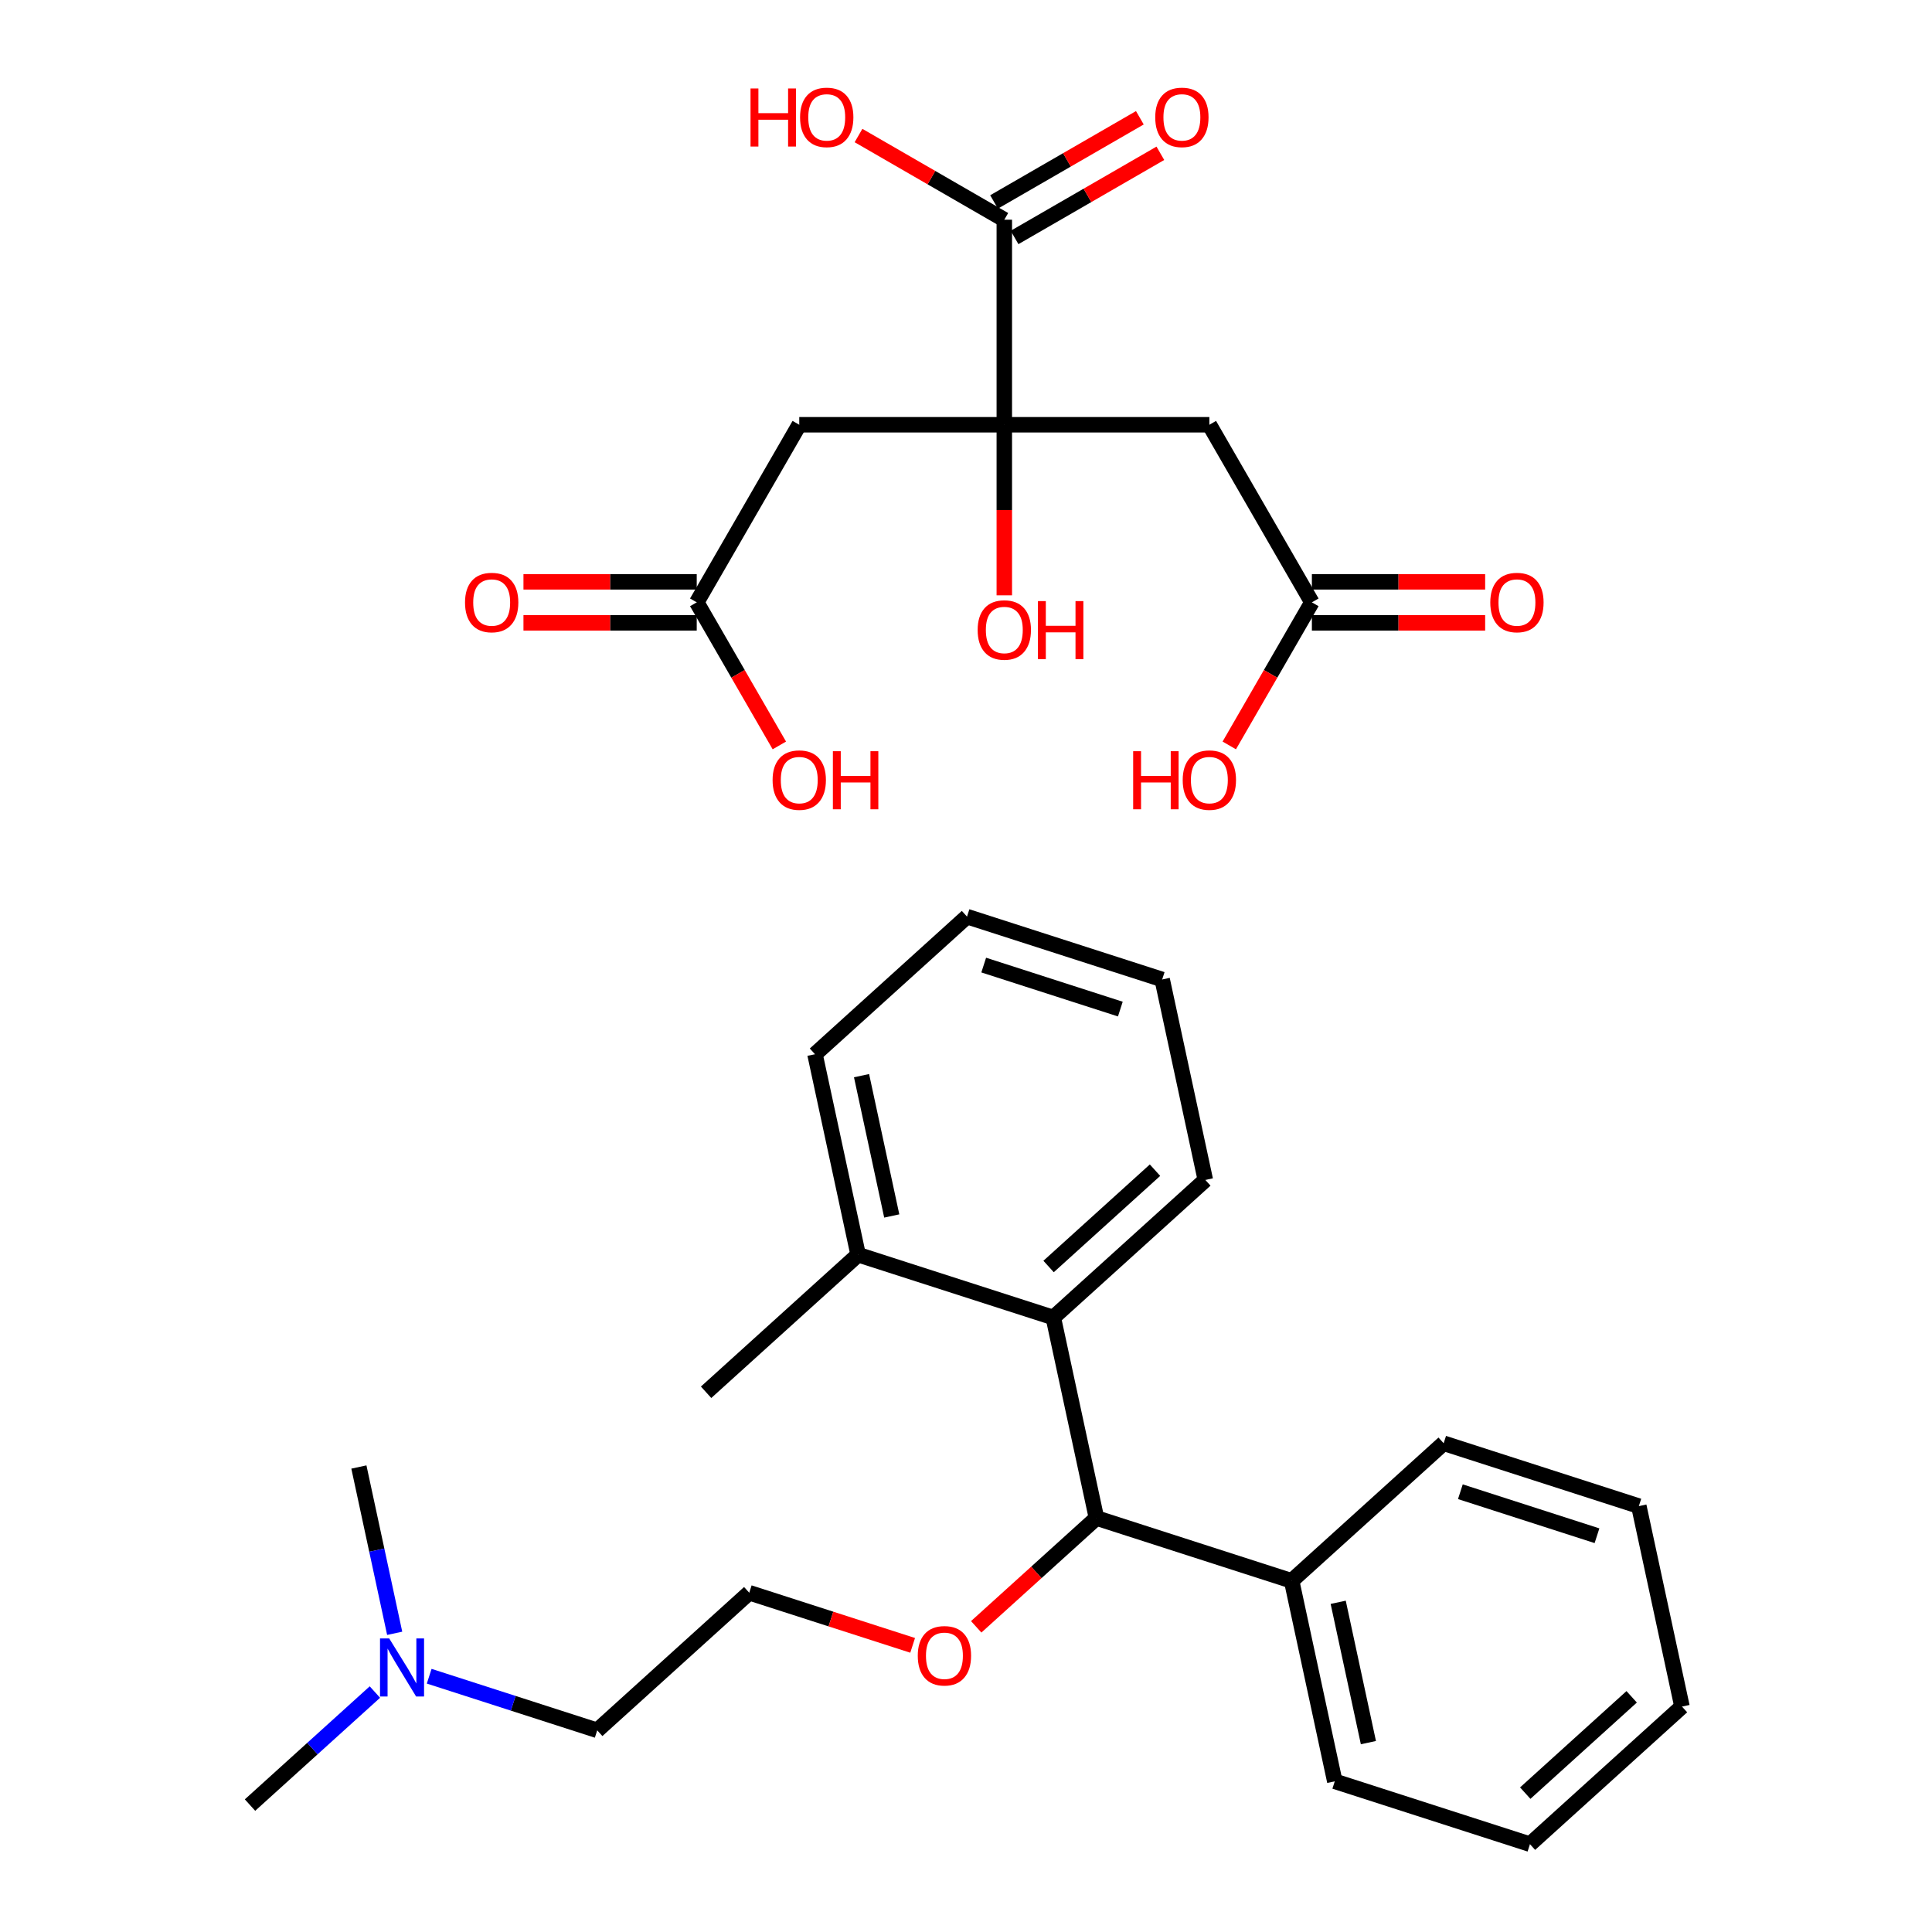 <?xml version='1.0' encoding='iso-8859-1'?>
<svg version='1.1' baseProfile='full'
              xmlns='http://www.w3.org/2000/svg'
                      xmlns:rdkit='http://www.rdkit.org/xml'
                      xmlns:xlink='http://www.w3.org/1999/xlink'
                  xml:space='preserve'
width='250px' height='250px' viewBox='0 0 250 250'>
<!-- END OF HEADER -->
<rect style='opacity:1.0;fill:#FFFFFF;stroke:none' width='250' height='250' x='0' y='0'> </rect>
<path class='bond-0 atom-0 atom-14' d='M 91.369,180.16 L 111.041,162.355' style='fill:none;fill-rule:evenodd;stroke:#000000;stroke-width:2.0px;stroke-linecap:butt;stroke-linejoin:miter;stroke-opacity:1' />
<path class='bond-1 atom-1 atom-18' d='M 32.351,233.576 L 40.431,226.263' style='fill:none;fill-rule:evenodd;stroke:#000000;stroke-width:2.0px;stroke-linecap:butt;stroke-linejoin:miter;stroke-opacity:1' />
<path class='bond-1 atom-1 atom-18' d='M 40.431,226.263 L 48.511,218.95' style='fill:none;fill-rule:evenodd;stroke:#0000FF;stroke-width:2.0px;stroke-linecap:butt;stroke-linejoin:miter;stroke-opacity:1' />
<path class='bond-2 atom-2 atom-18' d='M 46.44,189.831 L 48.756,200.59' style='fill:none;fill-rule:evenodd;stroke:#000000;stroke-width:2.0px;stroke-linecap:butt;stroke-linejoin:miter;stroke-opacity:1' />
<path class='bond-2 atom-2 atom-18' d='M 48.756,200.59 L 51.072,211.35' style='fill:none;fill-rule:evenodd;stroke:#0000FF;stroke-width:2.0px;stroke-linecap:butt;stroke-linejoin:miter;stroke-opacity:1' />
<path class='bond-3 atom-3 atom-4' d='M 217.649,220.831 L 197.976,238.636' style='fill:none;fill-rule:evenodd;stroke:#000000;stroke-width:2.0px;stroke-linecap:butt;stroke-linejoin:miter;stroke-opacity:1' />
<path class='bond-3 atom-3 atom-4' d='M 211.137,219.567 L 197.366,232.031' style='fill:none;fill-rule:evenodd;stroke:#000000;stroke-width:2.0px;stroke-linecap:butt;stroke-linejoin:miter;stroke-opacity:1' />
<path class='bond-4 atom-3 atom-5' d='M 217.649,220.831 L 212.065,194.892' style='fill:none;fill-rule:evenodd;stroke:#000000;stroke-width:2.0px;stroke-linecap:butt;stroke-linejoin:miter;stroke-opacity:1' />
<path class='bond-5 atom-4 atom-9' d='M 197.976,238.636 L 172.72,230.502' style='fill:none;fill-rule:evenodd;stroke:#000000;stroke-width:2.0px;stroke-linecap:butt;stroke-linejoin:miter;stroke-opacity:1' />
<path class='bond-6 atom-5 atom-10' d='M 212.065,194.892 L 186.809,186.757' style='fill:none;fill-rule:evenodd;stroke:#000000;stroke-width:2.0px;stroke-linecap:butt;stroke-linejoin:miter;stroke-opacity:1' />
<path class='bond-6 atom-5 atom-10' d='M 206.65,198.723 L 188.971,193.029' style='fill:none;fill-rule:evenodd;stroke:#000000;stroke-width:2.0px;stroke-linecap:butt;stroke-linejoin:miter;stroke-opacity:1' />
<path class='bond-7 atom-6 atom-7' d='M 125.13,118.61 L 150.386,126.744' style='fill:none;fill-rule:evenodd;stroke:#000000;stroke-width:2.0px;stroke-linecap:butt;stroke-linejoin:miter;stroke-opacity:1' />
<path class='bond-7 atom-6 atom-7' d='M 127.292,124.881 L 144.971,130.575' style='fill:none;fill-rule:evenodd;stroke:#000000;stroke-width:2.0px;stroke-linecap:butt;stroke-linejoin:miter;stroke-opacity:1' />
<path class='bond-8 atom-6 atom-8' d='M 125.13,118.61 L 105.458,136.415' style='fill:none;fill-rule:evenodd;stroke:#000000;stroke-width:2.0px;stroke-linecap:butt;stroke-linejoin:miter;stroke-opacity:1' />
<path class='bond-9 atom-7 atom-11' d='M 150.386,126.744 L 155.97,152.684' style='fill:none;fill-rule:evenodd;stroke:#000000;stroke-width:2.0px;stroke-linecap:butt;stroke-linejoin:miter;stroke-opacity:1' />
<path class='bond-10 atom-8 atom-14' d='M 105.458,136.415 L 111.041,162.355' style='fill:none;fill-rule:evenodd;stroke:#000000;stroke-width:2.0px;stroke-linecap:butt;stroke-linejoin:miter;stroke-opacity:1' />
<path class='bond-10 atom-8 atom-14' d='M 111.483,139.19 L 115.392,157.347' style='fill:none;fill-rule:evenodd;stroke:#000000;stroke-width:2.0px;stroke-linecap:butt;stroke-linejoin:miter;stroke-opacity:1' />
<path class='bond-11 atom-9 atom-15' d='M 172.72,230.502 L 167.137,204.563' style='fill:none;fill-rule:evenodd;stroke:#000000;stroke-width:2.0px;stroke-linecap:butt;stroke-linejoin:miter;stroke-opacity:1' />
<path class='bond-11 atom-9 atom-15' d='M 177.071,225.495 L 173.162,207.337' style='fill:none;fill-rule:evenodd;stroke:#000000;stroke-width:2.0px;stroke-linecap:butt;stroke-linejoin:miter;stroke-opacity:1' />
<path class='bond-12 atom-10 atom-15' d='M 186.809,186.757 L 167.137,204.563' style='fill:none;fill-rule:evenodd;stroke:#000000;stroke-width:2.0px;stroke-linecap:butt;stroke-linejoin:miter;stroke-opacity:1' />
<path class='bond-13 atom-11 atom-16' d='M 155.97,152.684 L 136.297,170.489' style='fill:none;fill-rule:evenodd;stroke:#000000;stroke-width:2.0px;stroke-linecap:butt;stroke-linejoin:miter;stroke-opacity:1' />
<path class='bond-13 atom-11 atom-16' d='M 149.458,151.42 L 135.687,163.884' style='fill:none;fill-rule:evenodd;stroke:#000000;stroke-width:2.0px;stroke-linecap:butt;stroke-linejoin:miter;stroke-opacity:1' />
<path class='bond-14 atom-12 atom-13' d='M 77.28,223.905 L 96.952,206.099' style='fill:none;fill-rule:evenodd;stroke:#000000;stroke-width:2.0px;stroke-linecap:butt;stroke-linejoin:miter;stroke-opacity:1' />
<path class='bond-15 atom-12 atom-18' d='M 77.28,223.905 L 66.408,220.403' style='fill:none;fill-rule:evenodd;stroke:#000000;stroke-width:2.0px;stroke-linecap:butt;stroke-linejoin:miter;stroke-opacity:1' />
<path class='bond-15 atom-12 atom-18' d='M 66.408,220.403 L 55.537,216.902' style='fill:none;fill-rule:evenodd;stroke:#0000FF;stroke-width:2.0px;stroke-linecap:butt;stroke-linejoin:miter;stroke-opacity:1' />
<path class='bond-16 atom-13 atom-19' d='M 96.952,206.099 L 107.524,209.504' style='fill:none;fill-rule:evenodd;stroke:#000000;stroke-width:2.0px;stroke-linecap:butt;stroke-linejoin:miter;stroke-opacity:1' />
<path class='bond-16 atom-13 atom-19' d='M 107.524,209.504 L 118.096,212.909' style='fill:none;fill-rule:evenodd;stroke:#FF0000;stroke-width:2.0px;stroke-linecap:butt;stroke-linejoin:miter;stroke-opacity:1' />
<path class='bond-17 atom-14 atom-16' d='M 111.041,162.355 L 136.297,170.489' style='fill:none;fill-rule:evenodd;stroke:#000000;stroke-width:2.0px;stroke-linecap:butt;stroke-linejoin:miter;stroke-opacity:1' />
<path class='bond-18 atom-15 atom-17' d='M 167.137,204.563 L 141.881,196.428' style='fill:none;fill-rule:evenodd;stroke:#000000;stroke-width:2.0px;stroke-linecap:butt;stroke-linejoin:miter;stroke-opacity:1' />
<path class='bond-19 atom-16 atom-17' d='M 136.297,170.489 L 141.881,196.428' style='fill:none;fill-rule:evenodd;stroke:#000000;stroke-width:2.0px;stroke-linecap:butt;stroke-linejoin:miter;stroke-opacity:1' />
<path class='bond-20 atom-17 atom-19' d='M 141.881,196.428 L 134.101,203.47' style='fill:none;fill-rule:evenodd;stroke:#000000;stroke-width:2.0px;stroke-linecap:butt;stroke-linejoin:miter;stroke-opacity:1' />
<path class='bond-20 atom-17 atom-19' d='M 134.101,203.47 L 126.321,210.511' style='fill:none;fill-rule:evenodd;stroke:#FF0000;stroke-width:2.0px;stroke-linecap:butt;stroke-linejoin:miter;stroke-opacity:1' />
<path class='bond-21 atom-20 atom-22' d='M 103.424,54.964 L 90.157,77.942' style='fill:none;fill-rule:evenodd;stroke:#000000;stroke-width:2.0px;stroke-linecap:butt;stroke-linejoin:miter;stroke-opacity:1' />
<path class='bond-22 atom-20 atom-25' d='M 103.424,54.964 L 129.957,54.964' style='fill:none;fill-rule:evenodd;stroke:#000000;stroke-width:2.0px;stroke-linecap:butt;stroke-linejoin:miter;stroke-opacity:1' />
<path class='bond-23 atom-21 atom-23' d='M 156.491,54.964 L 169.757,77.942' style='fill:none;fill-rule:evenodd;stroke:#000000;stroke-width:2.0px;stroke-linecap:butt;stroke-linejoin:miter;stroke-opacity:1' />
<path class='bond-24 atom-21 atom-25' d='M 156.491,54.964 L 129.957,54.964' style='fill:none;fill-rule:evenodd;stroke:#000000;stroke-width:2.0px;stroke-linecap:butt;stroke-linejoin:miter;stroke-opacity:1' />
<path class='bond-25 atom-22 atom-26' d='M 90.157,75.289 L 78.946,75.289' style='fill:none;fill-rule:evenodd;stroke:#000000;stroke-width:2.0px;stroke-linecap:butt;stroke-linejoin:miter;stroke-opacity:1' />
<path class='bond-25 atom-22 atom-26' d='M 78.946,75.289 L 67.736,75.289' style='fill:none;fill-rule:evenodd;stroke:#FF0000;stroke-width:2.0px;stroke-linecap:butt;stroke-linejoin:miter;stroke-opacity:1' />
<path class='bond-25 atom-22 atom-26' d='M 90.157,80.596 L 78.946,80.596' style='fill:none;fill-rule:evenodd;stroke:#000000;stroke-width:2.0px;stroke-linecap:butt;stroke-linejoin:miter;stroke-opacity:1' />
<path class='bond-25 atom-22 atom-26' d='M 78.946,80.596 L 67.736,80.596' style='fill:none;fill-rule:evenodd;stroke:#FF0000;stroke-width:2.0px;stroke-linecap:butt;stroke-linejoin:miter;stroke-opacity:1' />
<path class='bond-26 atom-22 atom-27' d='M 90.157,77.942 L 95.502,87.2' style='fill:none;fill-rule:evenodd;stroke:#000000;stroke-width:2.0px;stroke-linecap:butt;stroke-linejoin:miter;stroke-opacity:1' />
<path class='bond-26 atom-22 atom-27' d='M 95.502,87.2 L 100.847,96.458' style='fill:none;fill-rule:evenodd;stroke:#FF0000;stroke-width:2.0px;stroke-linecap:butt;stroke-linejoin:miter;stroke-opacity:1' />
<path class='bond-27 atom-23 atom-28' d='M 169.757,80.596 L 180.968,80.596' style='fill:none;fill-rule:evenodd;stroke:#000000;stroke-width:2.0px;stroke-linecap:butt;stroke-linejoin:miter;stroke-opacity:1' />
<path class='bond-27 atom-23 atom-28' d='M 180.968,80.596 L 192.178,80.596' style='fill:none;fill-rule:evenodd;stroke:#FF0000;stroke-width:2.0px;stroke-linecap:butt;stroke-linejoin:miter;stroke-opacity:1' />
<path class='bond-27 atom-23 atom-28' d='M 169.757,75.289 L 180.968,75.289' style='fill:none;fill-rule:evenodd;stroke:#000000;stroke-width:2.0px;stroke-linecap:butt;stroke-linejoin:miter;stroke-opacity:1' />
<path class='bond-27 atom-23 atom-28' d='M 180.968,75.289 L 192.178,75.289' style='fill:none;fill-rule:evenodd;stroke:#FF0000;stroke-width:2.0px;stroke-linecap:butt;stroke-linejoin:miter;stroke-opacity:1' />
<path class='bond-28 atom-23 atom-29' d='M 169.757,77.942 L 164.412,87.2' style='fill:none;fill-rule:evenodd;stroke:#000000;stroke-width:2.0px;stroke-linecap:butt;stroke-linejoin:miter;stroke-opacity:1' />
<path class='bond-28 atom-23 atom-29' d='M 164.412,87.2 L 159.067,96.458' style='fill:none;fill-rule:evenodd;stroke:#FF0000;stroke-width:2.0px;stroke-linecap:butt;stroke-linejoin:miter;stroke-opacity:1' />
<path class='bond-29 atom-24 atom-25' d='M 129.957,28.43 L 129.957,54.964' style='fill:none;fill-rule:evenodd;stroke:#000000;stroke-width:2.0px;stroke-linecap:butt;stroke-linejoin:miter;stroke-opacity:1' />
<path class='bond-30 atom-24 atom-30' d='M 131.284,30.728 L 140.717,25.282' style='fill:none;fill-rule:evenodd;stroke:#000000;stroke-width:2.0px;stroke-linecap:butt;stroke-linejoin:miter;stroke-opacity:1' />
<path class='bond-30 atom-24 atom-30' d='M 140.717,25.282 L 150.15,19.836' style='fill:none;fill-rule:evenodd;stroke:#FF0000;stroke-width:2.0px;stroke-linecap:butt;stroke-linejoin:miter;stroke-opacity:1' />
<path class='bond-30 atom-24 atom-30' d='M 128.63,26.132 L 138.063,20.686' style='fill:none;fill-rule:evenodd;stroke:#000000;stroke-width:2.0px;stroke-linecap:butt;stroke-linejoin:miter;stroke-opacity:1' />
<path class='bond-30 atom-24 atom-30' d='M 138.063,20.686 L 147.496,15.24' style='fill:none;fill-rule:evenodd;stroke:#FF0000;stroke-width:2.0px;stroke-linecap:butt;stroke-linejoin:miter;stroke-opacity:1' />
<path class='bond-31 atom-24 atom-31' d='M 129.957,28.43 L 120.524,22.984' style='fill:none;fill-rule:evenodd;stroke:#000000;stroke-width:2.0px;stroke-linecap:butt;stroke-linejoin:miter;stroke-opacity:1' />
<path class='bond-31 atom-24 atom-31' d='M 120.524,22.984 L 111.091,17.538' style='fill:none;fill-rule:evenodd;stroke:#FF0000;stroke-width:2.0px;stroke-linecap:butt;stroke-linejoin:miter;stroke-opacity:1' />
<path class='bond-32 atom-25 atom-32' d='M 129.957,54.964 L 129.957,65.999' style='fill:none;fill-rule:evenodd;stroke:#000000;stroke-width:2.0px;stroke-linecap:butt;stroke-linejoin:miter;stroke-opacity:1' />
<path class='bond-32 atom-25 atom-32' d='M 129.957,65.999 L 129.957,77.034' style='fill:none;fill-rule:evenodd;stroke:#FF0000;stroke-width:2.0px;stroke-linecap:butt;stroke-linejoin:miter;stroke-opacity:1' />
<path  class='atom-18' d='M 50.363 212.013
L 52.825 215.993
Q 53.069 216.386, 53.462 217.097
Q 53.855 217.808, 53.876 217.851
L 53.876 212.013
L 54.873 212.013
L 54.873 219.528
L 53.844 219.528
L 51.201 215.176
Q 50.894 214.667, 50.565 214.083
Q 50.246 213.499, 50.151 213.319
L 50.151 219.528
L 49.174 219.528
L 49.174 212.013
L 50.363 212.013
' fill='#0000FF'/>
<path  class='atom-19' d='M 118.759 214.255
Q 118.759 212.451, 119.65 211.442
Q 120.542 210.434, 122.208 210.434
Q 123.875 210.434, 124.766 211.442
Q 125.658 212.451, 125.658 214.255
Q 125.658 216.08, 124.755 217.121
Q 123.853 218.15, 122.208 218.15
Q 120.553 218.15, 119.65 217.121
Q 118.759 216.091, 118.759 214.255
M 122.208 217.301
Q 123.354 217.301, 123.97 216.537
Q 124.596 215.762, 124.596 214.255
Q 124.596 212.78, 123.97 212.037
Q 123.354 211.283, 122.208 211.283
Q 121.062 211.283, 120.436 212.026
Q 119.82 212.769, 119.82 214.255
Q 119.82 215.773, 120.436 216.537
Q 121.062 217.301, 122.208 217.301
' fill='#FF0000'/>
<path  class='atom-26' d='M 60.174 77.964
Q 60.174 76.159, 61.065 75.151
Q 61.957 74.143, 63.623 74.143
Q 65.29 74.143, 66.181 75.151
Q 67.073 76.159, 67.073 77.964
Q 67.073 79.789, 66.17 80.829
Q 65.268 81.859, 63.623 81.859
Q 61.968 81.859, 61.065 80.829
Q 60.174 79.8, 60.174 77.964
M 63.623 81.01
Q 64.769 81.01, 65.385 80.246
Q 66.011 79.471, 66.011 77.964
Q 66.011 76.488, 65.385 75.745
Q 64.769 74.992, 63.623 74.992
Q 62.477 74.992, 61.851 75.735
Q 61.235 76.478, 61.235 77.964
Q 61.235 79.481, 61.851 80.246
Q 62.477 81.01, 63.623 81.01
' fill='#FF0000'/>
<path  class='atom-27' d='M 99.974 100.942
Q 99.974 99.138, 100.866 98.13
Q 101.757 97.121, 103.424 97.121
Q 105.09 97.121, 105.981 98.13
Q 106.873 99.138, 106.873 100.942
Q 106.873 102.768, 105.971 103.808
Q 105.069 104.837, 103.424 104.837
Q 101.768 104.837, 100.866 103.808
Q 99.974 102.778, 99.974 100.942
M 103.424 103.988
Q 104.57 103.988, 105.185 103.224
Q 105.812 102.449, 105.812 100.942
Q 105.812 99.467, 105.185 98.724
Q 104.57 97.971, 103.424 97.971
Q 102.277 97.971, 101.651 98.713
Q 101.036 99.456, 101.036 100.942
Q 101.036 102.46, 101.651 103.224
Q 102.277 103.988, 103.424 103.988
' fill='#FF0000'/>
<path  class='atom-27' d='M 107.775 97.206
L 108.794 97.206
L 108.794 100.401
L 112.636 100.401
L 112.636 97.206
L 113.655 97.206
L 113.655 104.721
L 112.636 104.721
L 112.636 101.25
L 108.794 101.25
L 108.794 104.721
L 107.775 104.721
L 107.775 97.206
' fill='#FF0000'/>
<path  class='atom-28' d='M 192.842 77.964
Q 192.842 76.159, 193.733 75.151
Q 194.625 74.143, 196.291 74.143
Q 197.957 74.143, 198.849 75.151
Q 199.74 76.159, 199.74 77.964
Q 199.74 79.789, 198.838 80.829
Q 197.936 81.859, 196.291 81.859
Q 194.635 81.859, 193.733 80.829
Q 192.842 79.8, 192.842 77.964
M 196.291 81.01
Q 197.437 81.01, 198.053 80.246
Q 198.679 79.471, 198.679 77.964
Q 198.679 76.488, 198.053 75.745
Q 197.437 74.992, 196.291 74.992
Q 195.145 74.992, 194.519 75.735
Q 193.903 76.478, 193.903 77.964
Q 193.903 79.481, 194.519 80.246
Q 195.145 81.01, 196.291 81.01
' fill='#FF0000'/>
<path  class='atom-29' d='M 146.631 97.206
L 147.65 97.206
L 147.65 100.401
L 151.492 100.401
L 151.492 97.206
L 152.511 97.206
L 152.511 104.721
L 151.492 104.721
L 151.492 101.25
L 147.65 101.25
L 147.65 104.721
L 146.631 104.721
L 146.631 97.206
' fill='#FF0000'/>
<path  class='atom-29' d='M 153.041 100.942
Q 153.041 99.138, 153.933 98.13
Q 154.824 97.121, 156.491 97.121
Q 158.157 97.121, 159.049 98.13
Q 159.94 99.138, 159.94 100.942
Q 159.94 102.768, 159.038 103.808
Q 158.136 104.837, 156.491 104.837
Q 154.835 104.837, 153.933 103.808
Q 153.041 102.778, 153.041 100.942
M 156.491 103.988
Q 157.637 103.988, 158.253 103.224
Q 158.879 102.449, 158.879 100.942
Q 158.879 99.467, 158.253 98.724
Q 157.637 97.971, 156.491 97.971
Q 155.344 97.971, 154.718 98.713
Q 154.103 99.456, 154.103 100.942
Q 154.103 102.46, 154.718 103.224
Q 155.344 103.988, 156.491 103.988
' fill='#FF0000'/>
<path  class='atom-30' d='M 149.487 15.184
Q 149.487 13.38, 150.378 12.372
Q 151.27 11.364, 152.936 11.364
Q 154.602 11.364, 155.494 12.372
Q 156.385 13.38, 156.385 15.184
Q 156.385 17.01, 155.483 18.05
Q 154.581 19.08, 152.936 19.08
Q 151.28 19.08, 150.378 18.05
Q 149.487 17.021, 149.487 15.184
M 152.936 18.23
Q 154.082 18.23, 154.698 17.466
Q 155.324 16.692, 155.324 15.184
Q 155.324 13.709, 154.698 12.966
Q 154.082 12.213, 152.936 12.213
Q 151.79 12.213, 151.163 12.956
Q 150.548 13.699, 150.548 15.184
Q 150.548 16.702, 151.163 17.466
Q 151.79 18.23, 152.936 18.23
' fill='#FF0000'/>
<path  class='atom-31' d='M 97.118 11.448
L 98.137 11.448
L 98.137 14.643
L 101.979 14.643
L 101.979 11.448
L 102.998 11.448
L 102.998 18.963
L 101.979 18.963
L 101.979 15.492
L 98.137 15.492
L 98.137 18.963
L 97.118 18.963
L 97.118 11.448
' fill='#FF0000'/>
<path  class='atom-31' d='M 103.529 15.184
Q 103.529 13.38, 104.421 12.372
Q 105.312 11.364, 106.978 11.364
Q 108.645 11.364, 109.536 12.372
Q 110.428 13.38, 110.428 15.184
Q 110.428 17.01, 109.526 18.05
Q 108.623 19.08, 106.978 19.08
Q 105.323 19.08, 104.421 18.05
Q 103.529 17.021, 103.529 15.184
M 106.978 18.23
Q 108.125 18.23, 108.74 17.466
Q 109.366 16.692, 109.366 15.184
Q 109.366 13.709, 108.74 12.966
Q 108.125 12.213, 106.978 12.213
Q 105.832 12.213, 105.206 12.956
Q 104.59 13.699, 104.59 15.184
Q 104.59 16.702, 105.206 17.466
Q 105.832 18.23, 106.978 18.23
' fill='#FF0000'/>
<path  class='atom-32' d='M 126.508 81.518
Q 126.508 79.714, 127.399 78.706
Q 128.291 77.698, 129.957 77.698
Q 131.623 77.698, 132.515 78.706
Q 133.406 79.714, 133.406 81.518
Q 133.406 83.344, 132.504 84.384
Q 131.602 85.413, 129.957 85.413
Q 128.301 85.413, 127.399 84.384
Q 126.508 83.355, 126.508 81.518
M 129.957 84.564
Q 131.103 84.564, 131.719 83.8
Q 132.345 83.025, 132.345 81.518
Q 132.345 80.043, 131.719 79.3
Q 131.103 78.547, 129.957 78.547
Q 128.811 78.547, 128.185 79.29
Q 127.569 80.032, 127.569 81.518
Q 127.569 83.036, 128.185 83.8
Q 128.811 84.564, 129.957 84.564
' fill='#FF0000'/>
<path  class='atom-32' d='M 134.309 77.782
L 135.328 77.782
L 135.328 80.977
L 139.17 80.977
L 139.17 77.782
L 140.188 77.782
L 140.188 85.297
L 139.17 85.297
L 139.17 81.826
L 135.328 81.826
L 135.328 85.297
L 134.309 85.297
L 134.309 77.782
' fill='#FF0000'/>
</svg>
